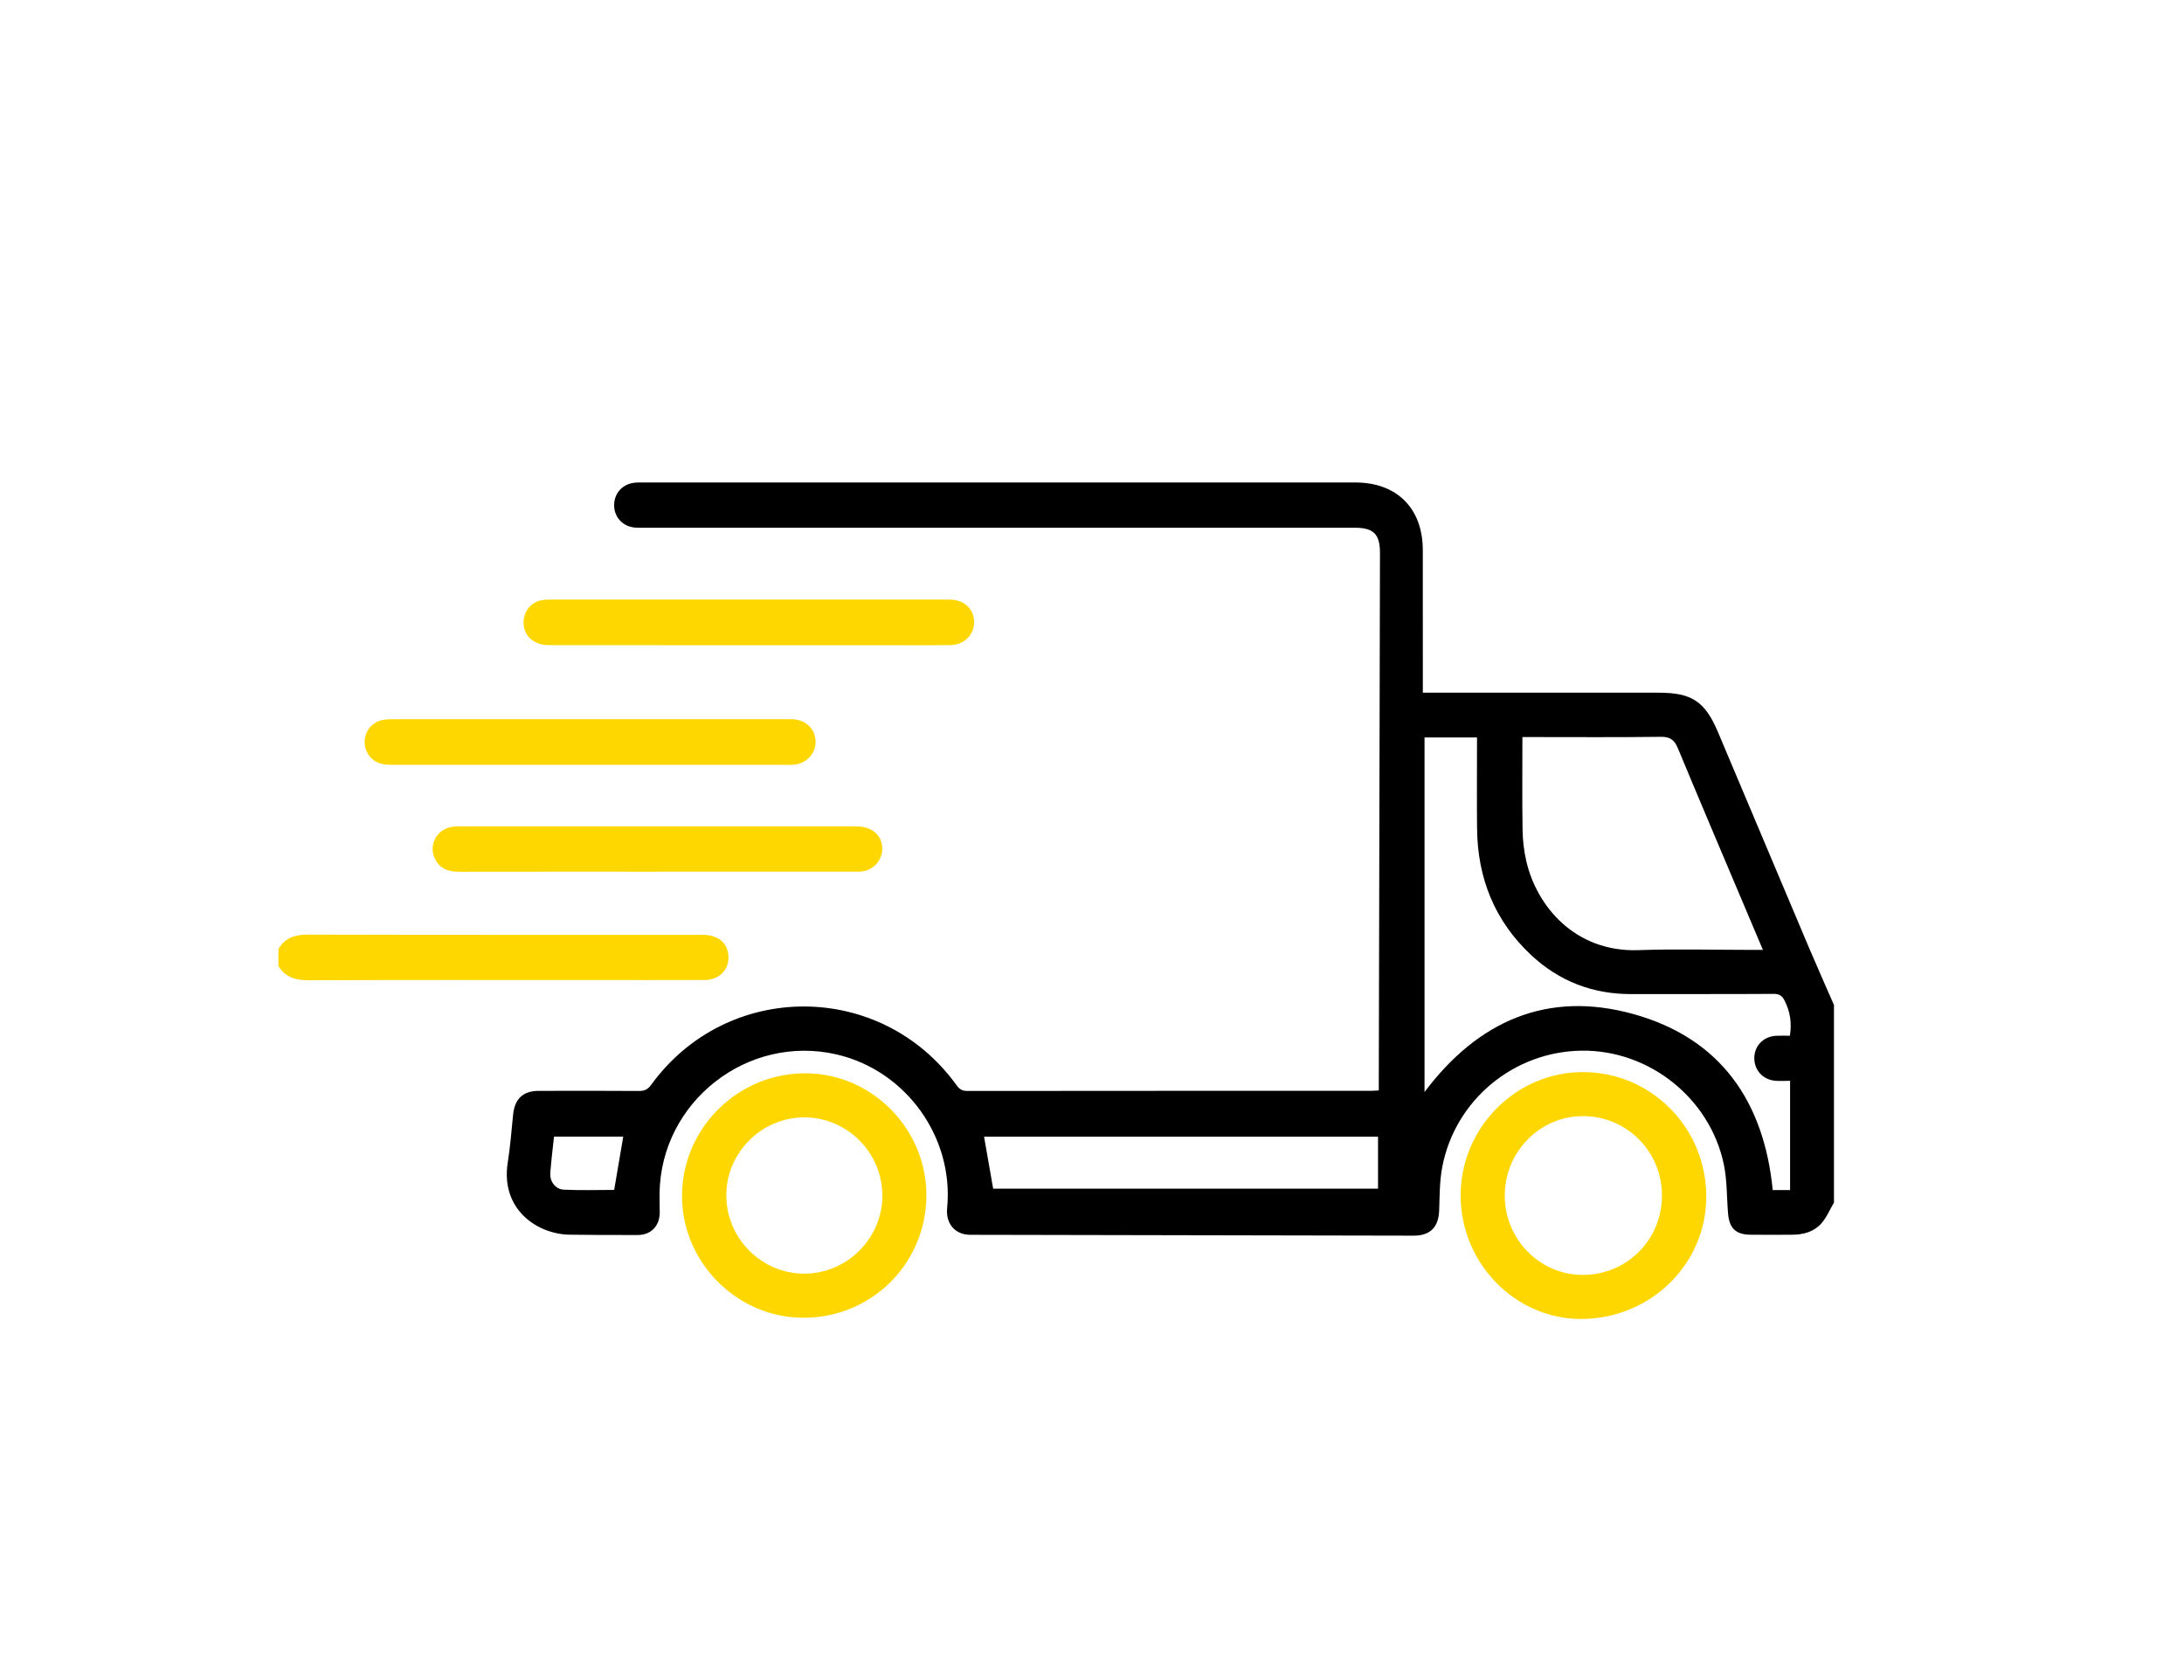 <?xml version="1.0" encoding="UTF-8"?>
<svg id="Layer_1" data-name="Layer 1" xmlns="http://www.w3.org/2000/svg" viewBox="0 0 1404 1080">
  <defs>
    <style>
      .cls-1, .cls-2 {
        stroke-width: 0px;
      }

      .cls-2 {
        fill: #fed700;
      }
    </style>
  </defs>
  <path class="cls-1" d="m1179,773.03c-2.66,4.52-4.73,9.56-8.13,13.42-4.71,5.36-11.45,7.22-18.55,7.27-9,.06-18,.1-27,0-9.41-.1-13.61-4.09-14.42-13.58-.9-10.6-.57-21.44-2.75-31.76-9-42.6-48.12-73.5-91.34-72.98-43.73.53-81.46,31.76-89.66,74.85-1.73,9.08-1.65,18.53-1.97,27.83-.37,10.72-5.65,16.26-16.48,16.24-94.99-.16-189.98-.35-284.97-.55-9.74-.02-15.83-7.14-14.86-17.14,4.44-45.43-26.33-88.35-70.79-98.75-57.42-13.42-113.3,30.29-114.08,89.24-.05,4,.05,8,.11,12,.14,8.71-5.44,14.75-14.04,14.78-14.66.05-29.33,0-43.99-.21-20.25-.28-44.56-15.89-39.64-46.59,1.63-10.19,2.37-20.52,3.44-30.79,1.04-9.96,6.39-15.03,16.36-15.06,21.5-.06,43-.1,64.49.06,3.51.03,5.68-.94,7.82-3.88,48.81-67.31,147.76-67.21,196.37.17,1.84,2.55,3.62,3.71,6.88,3.71,86.49-.1,172.98-.08,259.47-.09,1.47,0,2.93-.14,5.1-.25,0-2.16,0-4.09,0-6.02.25-113.16.51-226.32.76-339.48.03-12.07-4.12-16.22-16.15-16.22-151.82,0-303.63,0-455.45,0-2.33,0-4.67.07-7-.08-7.58-.47-13.21-6.01-13.69-13.35-.5-7.7,4.38-14.03,12.04-15.36,2.11-.37,4.31-.3,6.48-.3,152.65-.01,305.3-.01,457.95,0,26.7,0,43.31,16.63,43.35,43.43.04,28.5.02,56.99.02,85.49,0,1.81,0,3.62,0,6.21,2.47,0,4.56,0,6.65,0,48.33,0,96.66,0,144.98,0,21.31,0,29.78,5.62,38.14,25.42,19.38,45.88,38.7,91.78,58.11,137.64,5.34,12.62,10.94,25.13,16.42,37.69v127.01Zm-45.69-162.4c-2.66-6.28-4.92-11.6-7.17-16.93-15.88-37.57-31.86-75.09-47.53-112.75-2.24-5.38-5-7.38-11.02-7.3-27.64.37-55.3.16-82.94.16-1.91,0-3.82,0-5.97,0,0,20.52-.2,40.17.11,59.81.1,6.61.9,13.33,2.36,19.77,6.59,28.95,31.22,58.84,72.24,57.39,24.45-.87,48.96-.16,73.44-.16,1.81,0,3.61,0,6.48,0Zm17.46,154.38v-70.24c-3.54,0-6.71.27-9.82-.05-7.95-.82-13.38-7.1-13.18-14.92.2-7.76,6.03-13.59,14.12-13.97,2.93-.14,5.88-.02,8.77-.02,1.26-8.18.19-15.14-3.14-22.01-1.68-3.47-3.25-4.93-7.3-4.9-30.5.2-60.99.05-91.49.13-24.83.07-46.43-8.24-64.49-25.15-23.43-21.93-34.38-49.41-34.7-81.27-.17-17.5-.04-35-.04-52.5,0-1.94,0-3.87,0-6.04h-33.73v227.92c34.37-45.75,79.07-65.44,134.25-50.13,55.88,15.51,83.97,56.02,89.58,113.14h11.18Zm-512.31-.88h247.42v-33.43h-253.27c1.96,11.24,3.87,22.15,5.85,33.43Zm-282.31-33.46c-.84,8.02-1.85,15.75-2.4,23.53-.37,5.27,3.31,10.28,8.63,10.55,10.9.54,21.85.16,32.44.16,1.97-11.55,3.89-22.77,5.84-34.23h-44.51Z"/>
  <path class="cls-2" d="m179,610.02c4.3-7.19,10.65-9.25,18.91-9.23,84.49.22,168.99.13,253.48.14,9.63,0,15.63,4.42,16.75,12.23,1.35,9.39-5.17,16.77-15.15,16.81-24,.09-48,.04-72,.04-60.83,0-121.66-.12-182.49.13-8.36.03-14.99-1.81-19.51-9.12v-11Z"/>
  <path class="cls-2" d="m938.98,768.4c.03-43.48,35.61-79.31,78.68-79.23,44.02.08,79.33,35.86,79.24,80.31-.09,43.38-36.17,78.45-80.64,78.39-42.38-.06-77.31-35.98-77.28-79.47Zm129.43-.03c-.11-28.3-22.64-50.86-50.83-50.9-27.58-.04-50.18,22.9-50.24,50.98-.06,28.3,22.72,51.33,50.57,51.1,28.26-.23,50.6-22.88,50.49-51.19Z"/>
  <path class="cls-2" d="m595.53,769.14c-.5,43.92-36.09,78.56-80.08,77.95-42.56-.59-77.49-36.48-77-79.1.5-43.53,36.56-78.6,80.24-78.04,42.53.55,77.33,36.41,76.84,79.18Zm-128.61-.91c-.07,27.71,22.44,50.45,49.99,50.52,27.56.07,50.35-22.66,50.33-50.19-.03-27.65-22.7-50.33-50.26-50.28-27.37.05-50,22.62-50.06,49.95Z"/>
  <path class="cls-2" d="m378.93,462.31c42.14,0,84.28,0,126.42,0,1.67,0,3.34-.06,4.99.08,8.33.69,14.04,6.75,13.96,14.72-.08,7.48-6.04,13.75-13.88,14.46-2.15.2-4.33.1-6.49.1-83.44,0-166.89,0-250.33-.01-2.49,0-5.02,0-7.46-.45-6.93-1.27-11.68-7.15-11.71-14.17-.04-6.97,4.71-12.91,11.63-14.25,2.26-.44,4.63-.45,6.95-.46,41.97-.03,83.94-.02,125.92-.02Z"/>
  <path class="cls-2" d="m481.54,414.75c-42.82,0-85.64.01-128.46-.02-10.22,0-16.84-6.23-16.48-15.26.28-7.08,5.17-12.67,12.19-13.74,2.13-.32,4.32-.31,6.48-.31,82.97-.02,165.94-.02,248.91-.03,2.33,0,4.67,0,7,.08,8.93.28,15.11,6.28,15.07,14.59-.04,8.05-6.59,14.53-15.25,14.64-13.16.16-26.32.06-39.48.06-29.99,0-59.98,0-89.97,0Z"/>
  <path class="cls-2" d="m422.53,560.35c-42.48,0-84.95-.04-127.43.04-6.27.01-11.58-1.53-14.9-7.2-5.39-9.22.24-20.47,10.93-21.75,2.96-.35,5.99-.21,8.98-.21,83.45,0,166.9-.02,250.36,0,9.83,0,16.17,5.23,16.68,13.51.46,7.57-5.17,14.47-12.71,15.39-2.3.28-4.66.21-6.99.21-41.64.01-83.28,0-124.93,0Z"/>
</svg>